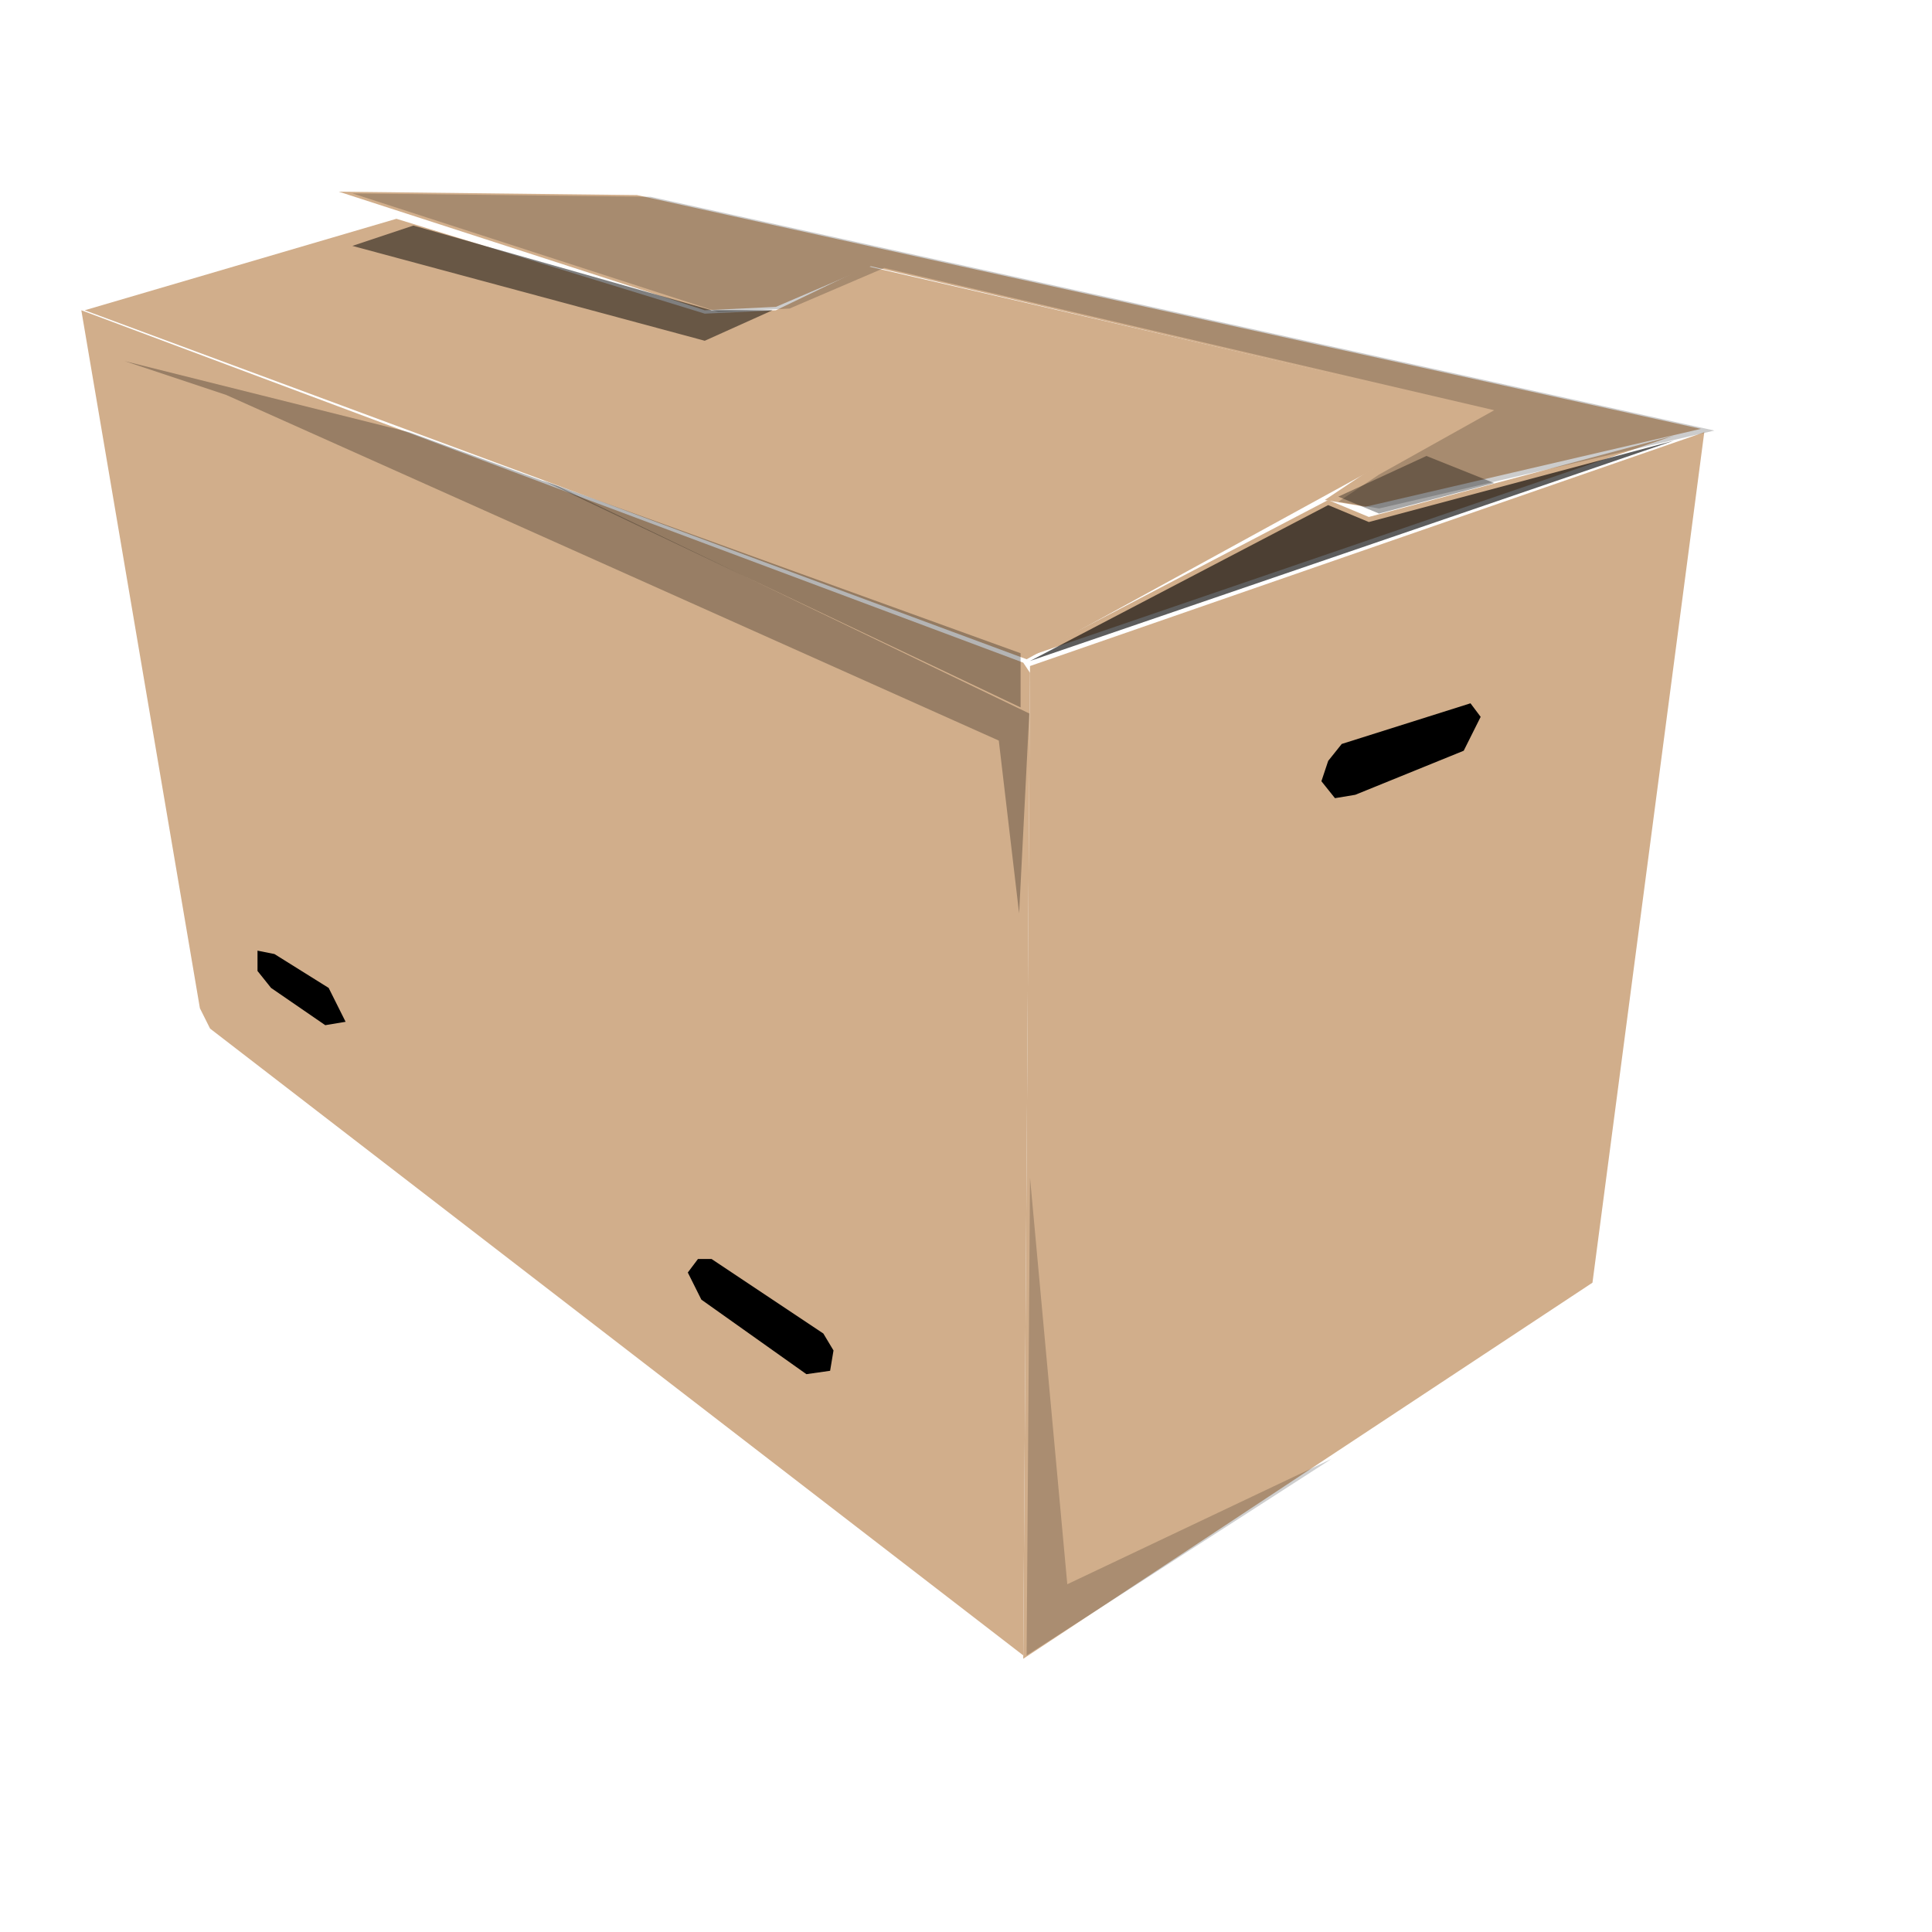 <?xml version="1.0" encoding="UTF-8" standalone="no"?>
<!DOCTYPE svg PUBLIC "-//W3C//DTD SVG 20010904//EN" "http://www.w3.org/TR/2001/REC-SVG-20010904/DTD/svg10.dtd">
<!-- Created with Inkscape (http://www.inkscape.org/) -->
<svg height="300pt" id="svg13578" inkscape:export-filename="/home/Krug/Desktop/openClipImg/svg/png/paket5.png" inkscape:export-xdpi="72.000000" inkscape:export-ydpi="72.000000" inkscape:version="0.39" sodipodi:docbase="/home/Krug/Desktop/openClipImg/svg/png/upload" sodipodi:docname="paket5.svg" sodipodi:version="0.32" width="300pt" xmlns="http://www.w3.org/2000/svg" xmlns:cc="http://web.resource.org/cc/" xmlns:dc="http://purl.org/dc/elements/1.1/" xmlns:inkscape="http://www.inkscape.org/namespaces/inkscape" xmlns:rdf="http://www.w3.org/1999/02/22-rdf-syntax-ns#" xmlns:sodipodi="http://sodipodi.sourceforge.net/DTD/sodipodi-0.dtd" xmlns:xlink="http://www.w3.org/1999/xlink">
  <defs id="defs13580"/>
  <sodipodi:namedview bordercolor="#666666" borderopacity="1.0" id="base" inkscape:cx="419.86273" inkscape:cy="204.37091" inkscape:pageopacity="0.0" inkscape:pageshadow="2" inkscape:window-height="937" inkscape:window-width="1272" inkscape:window-x="0" inkscape:window-y="0" inkscape:zoom="1.0000000" pagecolor="#ffffff"/>
  <path d="M 211.851,342.731 L 43.493,212.955 L 41.388,208.746 L 16.836,64.238 L 211.851,137.193 L 213.254,139.298 L 211.851,342.731 z " id="path13598" style="fill:#d1ae8b;fill-opacity:1;fill-rule:evenodd;stroke:none;stroke-width:1pt;stroke-linecap:butt;stroke-linejoin:miter;stroke-opacity:1;"/>
  <path d="M 213.254,137.895 L 352.852,89.492 L 329.703,265.567 L 211.851,343.433 L 213.254,137.895 z " id="path13599" style="fill:#d1ae8b;fill-opacity:1;fill-rule:evenodd;stroke:none;stroke-width:1pt;stroke-linecap:butt;stroke-linejoin:miter;stroke-opacity:1;"/>
  <path d="M 212.553,136.492 L 307.255,84.581 L 179.583,55.118 L 160.642,64.238 L 145.911,64.939 L 82.075,45.297 L 17.537,64.238 L 212.553,136.492 z " id="path13600" style="fill:#d1ae8b;fill-opacity:1;fill-rule:evenodd;stroke:none;stroke-width:1pt;stroke-linecap:butt;stroke-linejoin:miter;stroke-opacity:1;"/>
  <path d="M 70.149,39.685 L 145.911,64.238 L 160.642,63.536 L 180.284,55.118 L 306.553,84.581 L 282.702,97.91 L 274.284,103.522 L 282.702,104.924 L 352.15,88.79 L 131.881,40.387 L 70.149,39.685 z " id="path13601" style="fill:#d1ae8b;fill-opacity:1;fill-rule:evenodd;stroke:none;stroke-width:1pt;stroke-linecap:butt;stroke-linejoin:miter;stroke-opacity:1;"/>
  <path d="M 85.582,46.7 L 72.955,50.909 L 145.911,70.551 L 159.941,64.238 L 147.314,64.238 L 85.582,46.7 z " id="path13602" style="fill:#000000;fill-opacity:0.5;fill-rule:evenodd;stroke:none;stroke-width:1pt;stroke-linecap:butt;stroke-linejoin:miter;stroke-opacity:1;"/>
  <path d="M 274.986,103.522 L 213.254,135.79 L 346.538,90.193 L 283.404,107.029 L 274.986,103.522 z " id="path14225" style="fill:#d1ae8b;fill-opacity:1;fill-rule:evenodd;stroke:none;stroke-width:1pt;stroke-linecap:butt;stroke-linejoin:miter;stroke-opacity:1;"/>
  <path d="M 277.792,154.029 L 304.449,145.611 L 306.553,148.417 L 303.046,155.432 L 280.598,164.552 L 276.389,165.253 L 273.583,161.746 L 274.986,157.537 L 277.792,154.029 z " id="path14226" style="fill:#000000;fill-opacity:1;fill-rule:evenodd;stroke:none;stroke-width:1pt;stroke-linecap:butt;stroke-linejoin:miter;stroke-opacity:1;"/>
  <path d="M 71.552,211.552 L 68.045,204.537 L 56.821,197.522 L 53.314,196.82 L 53.314,201.029 L 56.12,204.537 L 67.344,212.253 L 71.552,211.552 z " id="path14227" style="fill:#000000;fill-opacity:1;fill-rule:evenodd;stroke:none;stroke-width:1pt;stroke-linecap:butt;stroke-linejoin:miter;stroke-opacity:1;"/>
  <path d="M 170.463,276.089 L 147.314,260.656 L 144.508,260.656 L 142.403,263.462 L 145.209,269.074 L 166.956,284.507 L 171.866,283.806 L 172.568,279.597 L 170.463,276.089 z " id="path14228" style="fill:#000000;fill-opacity:1;fill-rule:evenodd;stroke:none;stroke-width:1pt;stroke-linecap:butt;stroke-linejoin:miter;stroke-opacity:1;"/>
  <path d="M 112.392,99.466 L 211.303,135.242 L 211.303,146.466 L 112.392,99.466 z " id="path15475" style="fill:#000000;fill-opacity:0.294;fill-rule:evenodd;stroke:none;stroke-width:1pt;stroke-linecap:butt;stroke-linejoin:miter;stroke-opacity:1;"/>
  <path d="M 46.847,81.775 L 206.788,153.328 L 210.997,189.104 L 213.101,147.716 L 115.594,100.716 L 84.728,89.492 L 25.802,74.76 L 46.847,81.775 z " id="path15477" style="fill:#000000;fill-opacity:0.275;fill-rule:evenodd;stroke:none;stroke-width:1pt;stroke-linecap:butt;stroke-linejoin:miter;stroke-opacity:1;"/>
  <path d="M 213.254,243.82 L 220.971,328 L 275.687,302.045 L 212.553,342.731 L 213.254,243.82 z " id="path15480" style="fill:#000000;fill-opacity:0.191;fill-rule:evenodd;stroke:none;stroke-width:1pt;stroke-linecap:butt;stroke-linejoin:miter;stroke-opacity:1;"/>
  <path d="M 274.986,104.574 L 213.254,136.843 L 346.538,91.245 L 283.404,108.081 L 274.986,104.574 z " id="path15481" style="fill:#000000;fill-opacity:0.634;fill-rule:evenodd;stroke:none;stroke-width:1pt;stroke-linecap:butt;stroke-linejoin:miter;stroke-opacity:1;"/>
  <path d="M 72.955,40.036 L 148.717,64.589 L 163.448,63.887 L 183.09,55.469 L 309.359,84.932 L 285.508,98.26 L 277.09,103.872 L 285.508,105.275 L 354.956,89.141 L 134.687,40.738 L 72.955,40.036 z " id="path15482" style="fill:#000000;fill-opacity:0.203;fill-rule:evenodd;stroke:none;stroke-width:1pt;stroke-linecap:butt;stroke-linejoin:miter;stroke-opacity:1;"/>
  <path d="M 295.329,94.402 L 309.359,100.014 L 285.508,106.327 L 277.09,102.82 L 295.329,94.402 z " id="path14224" style="fill:#000000;fill-opacity:0.344;fill-rule:evenodd;stroke:none;stroke-width:1pt;stroke-linecap:butt;stroke-linejoin:miter;stroke-opacity:1;"/>
</svg>